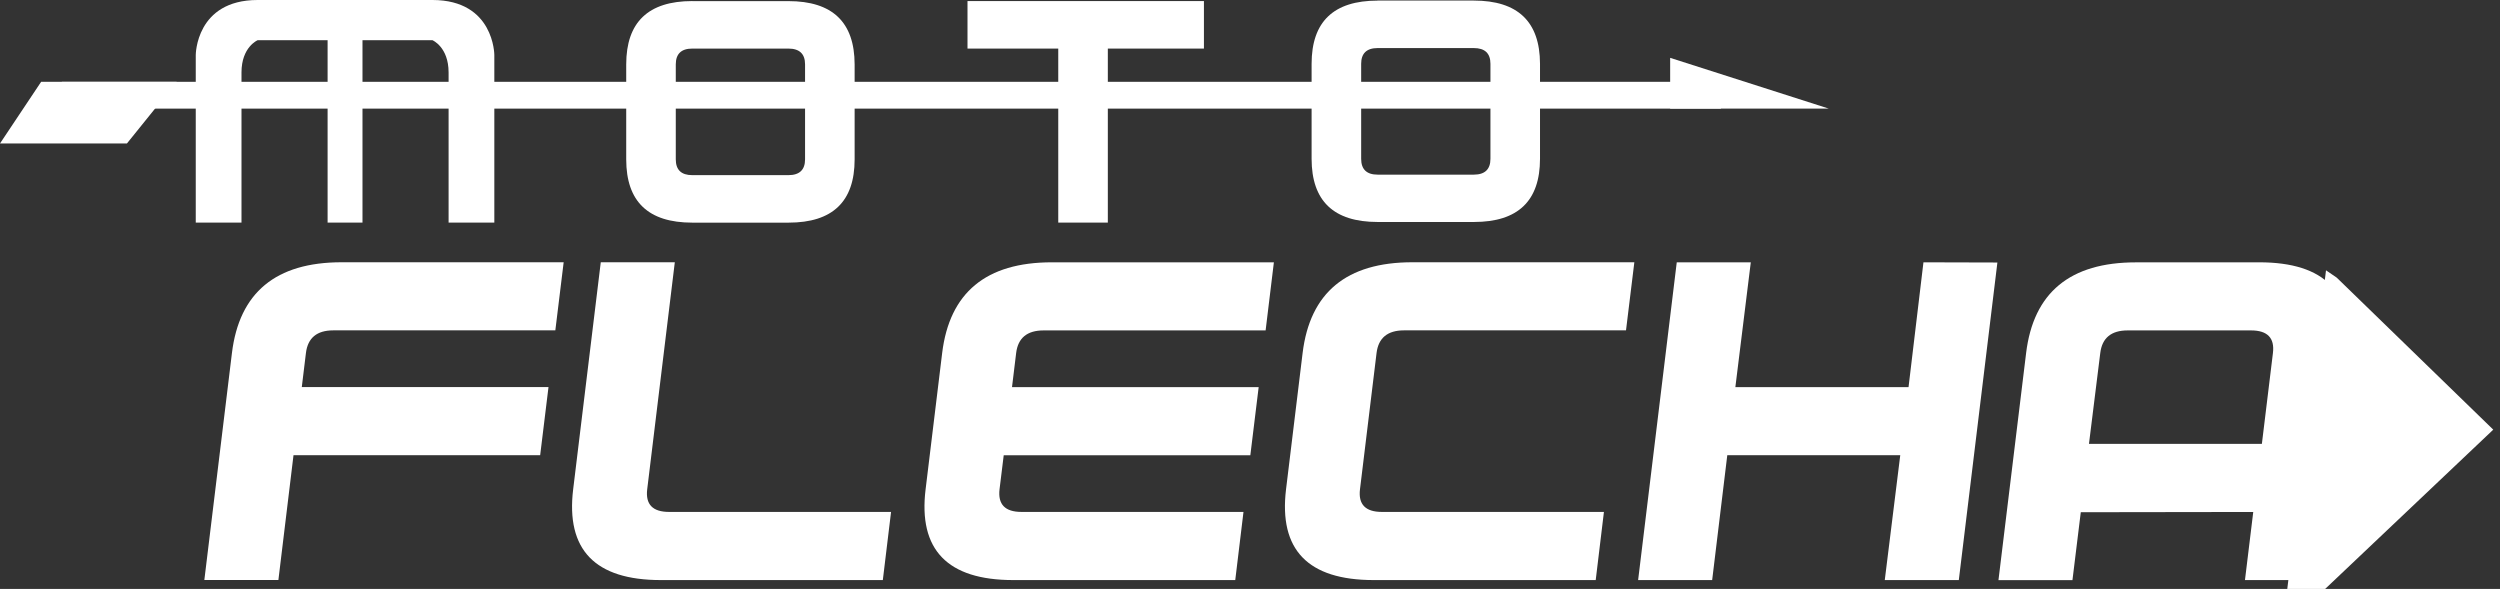 <svg width="208" height="49" viewBox="0 0 208 49" fill="none" xmlns="http://www.w3.org/2000/svg">
<rect x="0" y="0" width="208" height="49" fill="#333333" stroke="none"/>
<g clip-path="url(#clip0_145_278)">
<path d="M24.42 37.872L23.162 48.258H17.001L19.297 29.373C19.909 24.339 22.953 21.82 28.425 21.82H46.897L46.204 27.486H27.732C26.367 27.486 25.606 28.113 25.453 29.373L25.109 32.206H45.635L44.942 37.872H24.416H24.42Z" fill="white"/>
<path d="M74.136 42.592L73.451 48.262H54.979C49.508 48.262 47.072 45.743 47.688 40.705L49.984 21.82H56.144L53.848 40.705C53.695 41.964 54.299 42.592 55.668 42.592H74.136Z" fill="white"/>
<path d="M83.51 37.872L83.162 40.705C83.013 41.96 83.617 42.592 84.986 42.592H103.458L102.773 48.262H84.301C78.829 48.262 76.393 45.743 77.01 40.709L78.387 29.377C79 24.343 82.039 21.824 87.515 21.824H105.987L105.299 27.49H86.831C85.457 27.49 84.696 28.117 84.543 29.377L84.199 32.21H104.721L104.028 37.876H83.506L83.51 37.872Z" fill="white"/>
<path d="M133.447 42.592L132.763 48.262H114.29C108.819 48.262 106.387 45.743 106.999 40.705L108.377 29.373C108.989 24.339 112.033 21.82 117.505 21.82H135.977L135.284 27.486H116.812C115.447 27.486 114.682 28.117 114.529 29.373L113.151 40.705C112.998 41.964 113.606 42.592 114.971 42.592H133.439H133.447Z" fill="white"/>
<path d="M160.031 21.824L166.183 21.841L162.973 48.262H156.813L158.101 37.872H143.71L142.452 48.262H136.292L139.506 21.824H145.666L144.382 32.21H158.79L160.031 21.824Z" fill="white"/>
<path d="M174.741 29.377L173.802 36.93H188.188L189.107 29.377C189.264 28.117 188.652 27.49 187.287 27.49H177.024C175.655 27.49 174.894 28.117 174.741 29.377ZM177.709 21.824H187.967C193.443 21.824 195.871 24.343 195.259 29.377L192.959 48.262H186.781L187.47 42.596L173.121 42.617L172.428 48.266H166.272L168.572 29.381C169.18 24.347 172.224 21.828 177.7 21.828" fill="white"/>
<path d="M190.301 49L193.524 22.49L194.417 23.101L207.439 35.747L193.452 49H190.301Z" fill="white"/>
<path d="M56.225 5.356V13.257C56.225 14.135 56.684 14.572 57.598 14.572H65.595C66.517 14.572 66.981 14.131 66.981 13.257V5.356C66.981 4.483 66.517 4.042 65.595 4.042H57.598C56.684 4.042 56.225 4.483 56.225 5.356ZM57.598 0.093H65.595C69.264 0.093 71.1 1.849 71.105 5.361V13.261C71.105 16.773 69.272 18.524 65.608 18.524H57.598C53.933 18.524 52.101 16.773 52.101 13.261V5.356C52.101 1.849 53.933 0.089 57.598 0.089" fill="white"/>
<path d="M80.496 0.089V4.042H88.047V18.52H92.171V4.042H100.167V0.089H80.496Z" fill="white"/>
<path d="M35.98 0H21.436C16.287 0 16.287 4.576 16.287 4.576V18.52H20.092V6.026C20.092 3.906 21.436 3.346 21.436 3.346H27.256V18.52H30.159V3.346H35.98C35.98 3.346 37.323 3.906 37.323 6.026V18.52H41.128V4.576C41.128 4.576 41.128 0 35.98 0Z" fill="white"/>
<path d="M113.249 5.314V13.211C113.249 14.088 113.704 14.53 114.622 14.53H122.619C123.542 14.53 124.005 14.088 124.005 13.211V5.314C124.005 4.436 123.542 3.999 122.619 3.999H114.622C113.704 3.999 113.249 4.44 113.249 5.314ZM114.618 0.047H122.615C126.279 0.047 128.12 1.798 128.129 5.31V13.206C128.129 16.718 126.296 18.469 122.632 18.469H114.622C110.957 18.469 109.125 16.718 109.125 13.206V5.314C109.125 1.802 110.957 0.051 114.622 0.051" fill="white"/>
<path d="M143.179 6.807H5.144V9.037H143.179V6.807Z" fill="white"/>
<path d="M138.957 4.813V9.037H152.158L138.957 4.813Z" fill="white"/>
<path d="M3.422 6.807L0 11.938H10.56L14.697 6.807H3.422Z" fill="white"/>
</g>
<defs>
<clipPath id="clip0_145_278">
<rect width="207.439" height="49" fill="white"/>
</clipPath>
</defs>
</svg>

